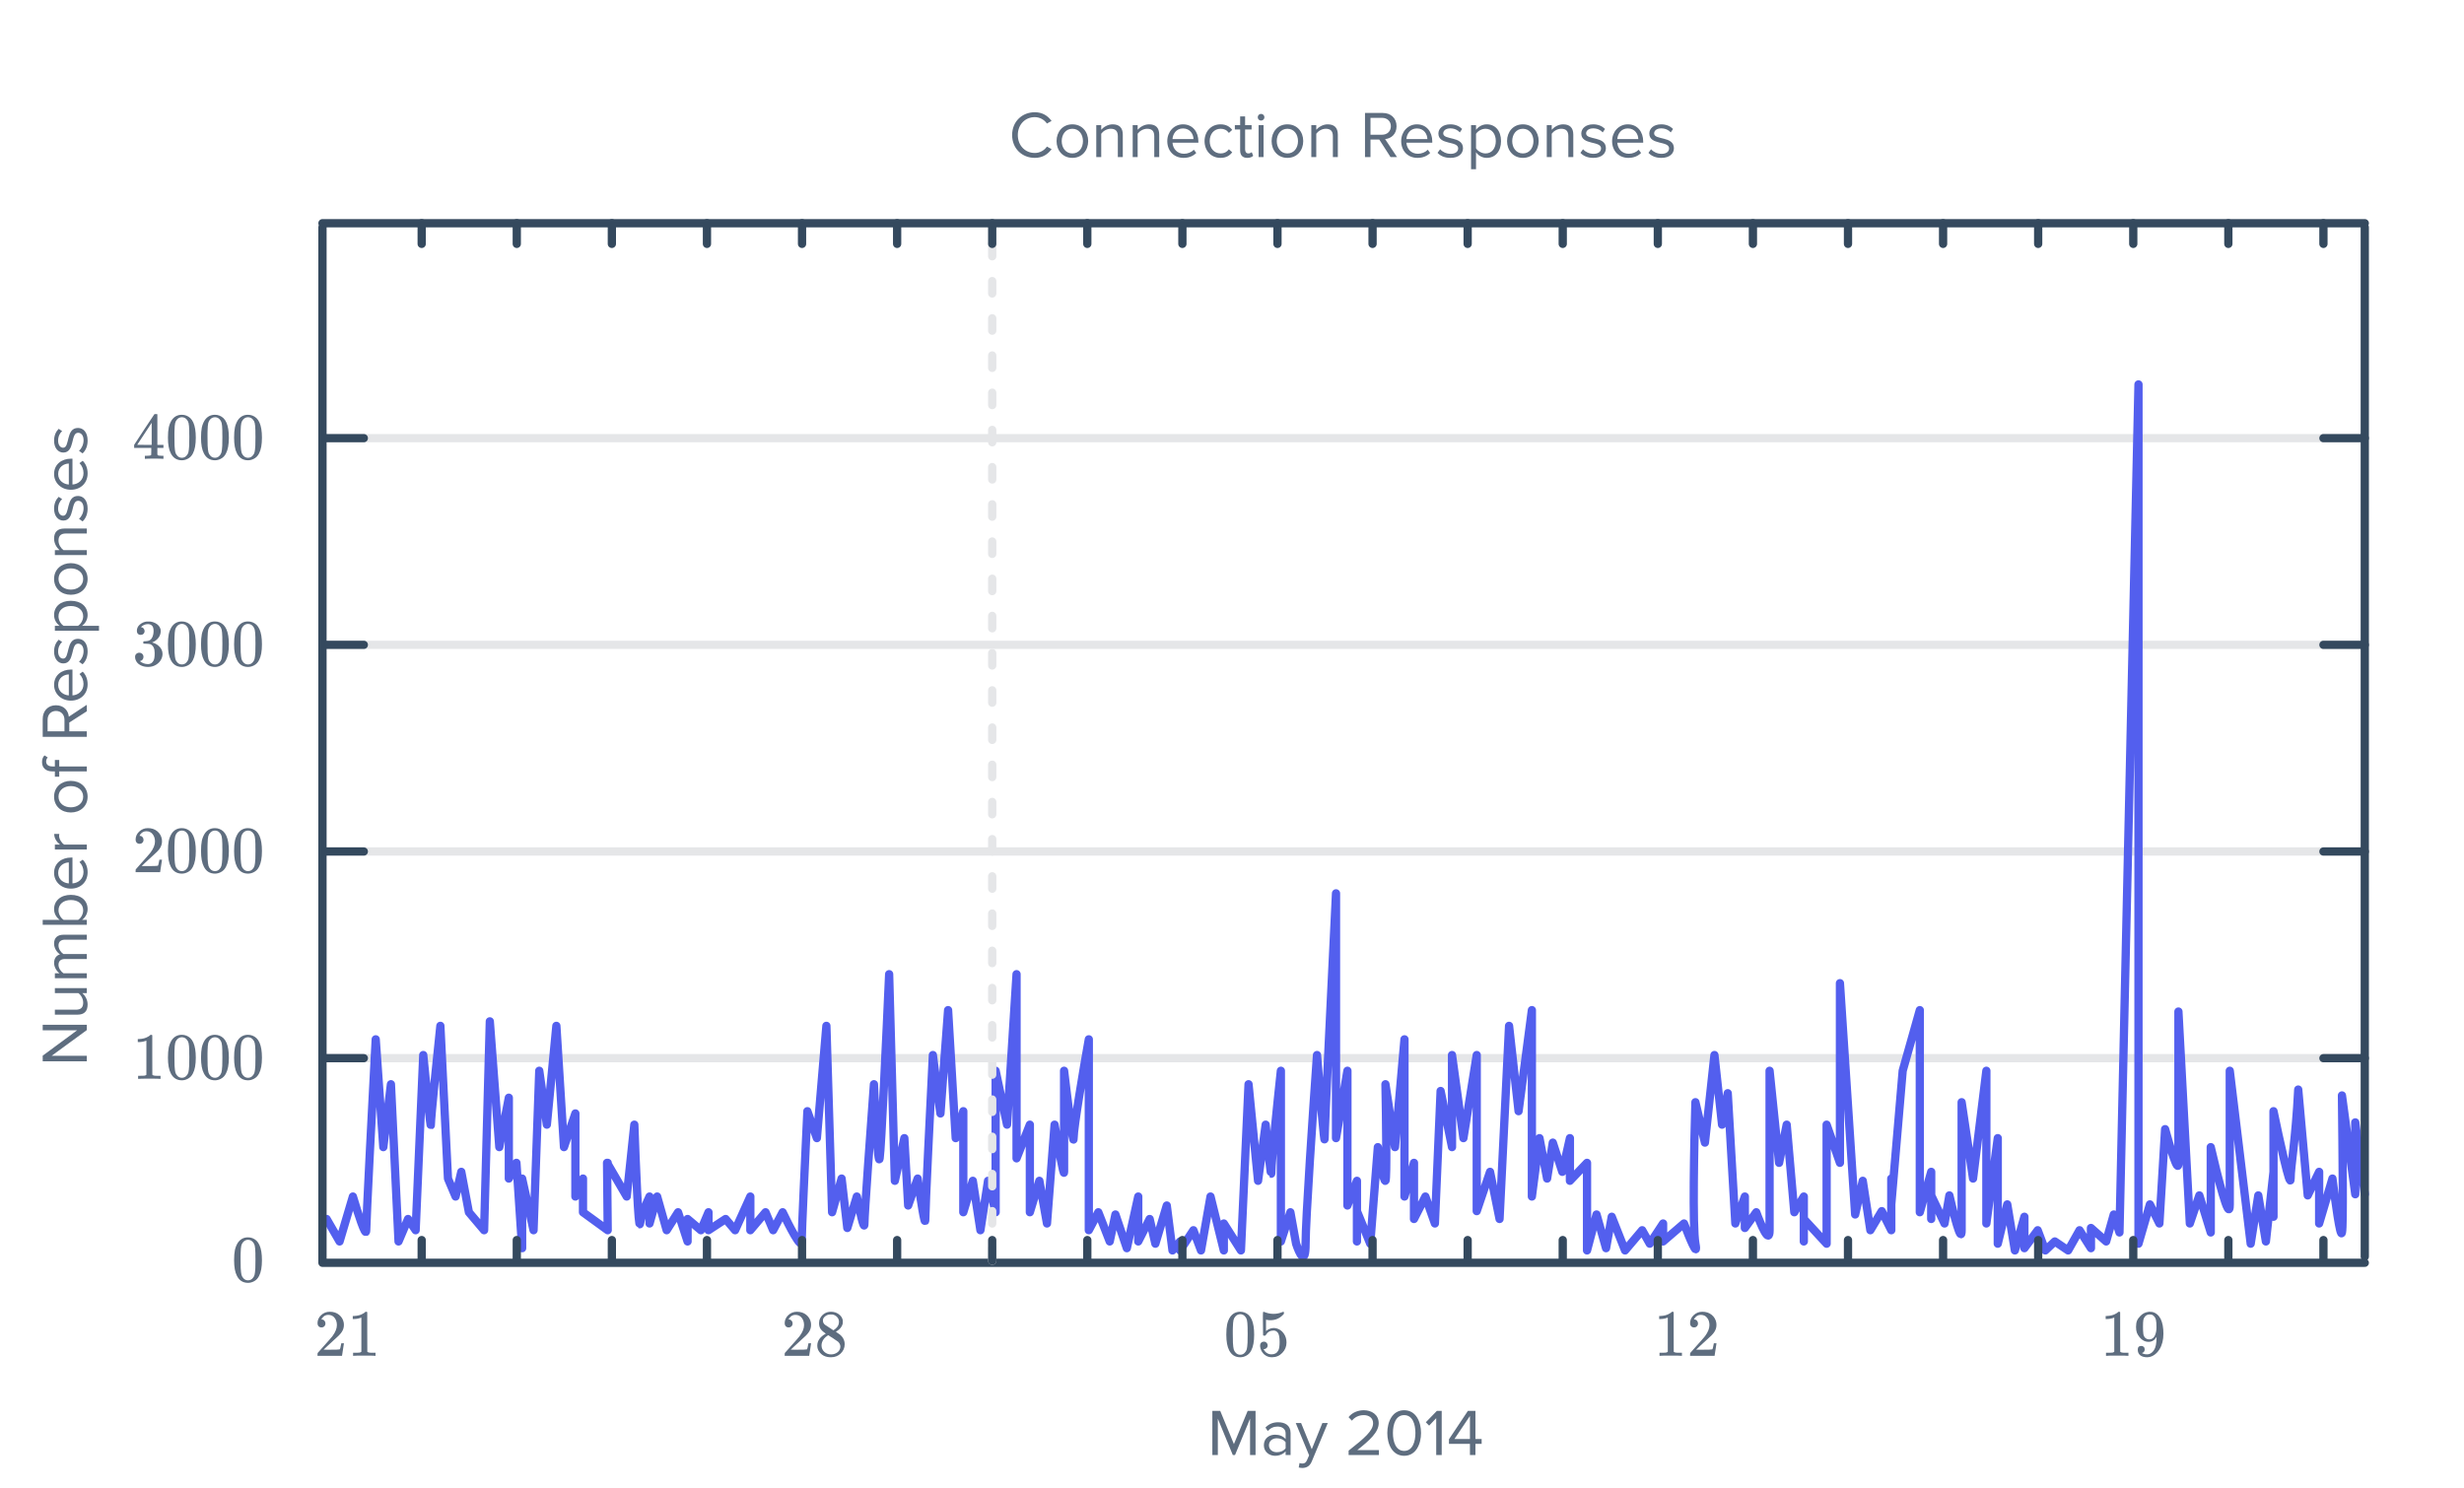 <svg width="596" height="360" viewBox="0 0 596 360" fill="none" xmlns="http://www.w3.org/2000/svg">
<path d="M38.656 261C38.475 260.968 37.627 260.952 36.112 260.952C34.619 260.952 33.781 260.968 33.6 261H33.408V260.264H33.824C34.443 260.264 34.843 260.248 35.024 260.216C35.109 260.205 35.237 260.141 35.408 260.024V251.752C35.387 251.752 35.344 251.768 35.28 251.8C34.789 251.992 34.24 252.093 33.632 252.104H33.328V251.368H33.632C34.528 251.336 35.275 251.133 35.872 250.76C36.064 250.653 36.229 250.531 36.368 250.392C36.389 250.36 36.453 250.344 36.56 250.344C36.667 250.344 36.757 250.376 36.832 250.44V255.224L36.848 260.024C37.008 260.184 37.355 260.264 37.888 260.264H38.416H38.832V261H38.656ZM41.536 251.64C42.133 250.776 42.949 250.344 43.984 250.344C44.763 250.344 45.445 250.611 46.032 251.144C46.32 251.421 46.565 251.784 46.768 252.232C47.163 253.117 47.36 254.333 47.36 255.88C47.36 257.533 47.131 258.797 46.672 259.672C46.373 260.291 45.936 260.739 45.36 261.016C44.912 261.24 44.459 261.352 44 261.352C42.773 261.352 41.877 260.792 41.312 259.672C40.853 258.797 40.624 257.533 40.624 255.88C40.624 254.888 40.688 254.072 40.816 253.432C40.955 252.781 41.195 252.184 41.536 251.64ZM45.136 251.448C44.827 251.107 44.448 250.936 44 250.936C43.552 250.936 43.168 251.107 42.848 251.448C42.613 251.693 42.453 251.992 42.368 252.344C42.283 252.696 42.229 253.304 42.208 254.168C42.208 254.232 42.203 254.44 42.192 254.792C42.192 255.144 42.192 255.437 42.192 255.672C42.192 256.696 42.203 257.411 42.224 257.816C42.267 258.563 42.331 259.101 42.416 259.432C42.501 259.752 42.661 260.029 42.896 260.264C43.184 260.584 43.552 260.744 44 260.744C44.437 260.744 44.8 260.584 45.088 260.264C45.323 260.029 45.483 259.752 45.568 259.432C45.653 259.101 45.717 258.563 45.76 257.816C45.781 257.411 45.792 256.696 45.792 255.672C45.792 255.437 45.787 255.144 45.776 254.792C45.776 254.44 45.776 254.232 45.776 254.168C45.755 253.304 45.701 252.696 45.616 252.344C45.531 251.992 45.371 251.693 45.136 251.448ZM49.536 251.64C50.133 250.776 50.949 250.344 51.984 250.344C52.763 250.344 53.445 250.611 54.032 251.144C54.32 251.421 54.565 251.784 54.768 252.232C55.163 253.117 55.36 254.333 55.36 255.88C55.36 257.533 55.131 258.797 54.672 259.672C54.373 260.291 53.936 260.739 53.36 261.016C52.912 261.24 52.459 261.352 52 261.352C50.773 261.352 49.877 260.792 49.312 259.672C48.853 258.797 48.624 257.533 48.624 255.88C48.624 254.888 48.688 254.072 48.816 253.432C48.955 252.781 49.195 252.184 49.536 251.64ZM53.136 251.448C52.827 251.107 52.448 250.936 52 250.936C51.552 250.936 51.168 251.107 50.848 251.448C50.613 251.693 50.453 251.992 50.368 252.344C50.283 252.696 50.229 253.304 50.208 254.168C50.208 254.232 50.203 254.44 50.192 254.792C50.192 255.144 50.192 255.437 50.192 255.672C50.192 256.696 50.203 257.411 50.224 257.816C50.267 258.563 50.331 259.101 50.416 259.432C50.501 259.752 50.661 260.029 50.896 260.264C51.184 260.584 51.552 260.744 52 260.744C52.437 260.744 52.8 260.584 53.088 260.264C53.323 260.029 53.483 259.752 53.568 259.432C53.653 259.101 53.717 258.563 53.76 257.816C53.781 257.411 53.792 256.696 53.792 255.672C53.792 255.437 53.787 255.144 53.776 254.792C53.776 254.44 53.776 254.232 53.776 254.168C53.755 253.304 53.701 252.696 53.616 252.344C53.531 251.992 53.371 251.693 53.136 251.448ZM57.536 251.64C58.133 250.776 58.949 250.344 59.984 250.344C60.763 250.344 61.445 250.611 62.032 251.144C62.32 251.421 62.565 251.784 62.768 252.232C63.163 253.117 63.36 254.333 63.36 255.88C63.36 257.533 63.131 258.797 62.672 259.672C62.373 260.291 61.936 260.739 61.36 261.016C60.912 261.24 60.459 261.352 60 261.352C58.773 261.352 57.877 260.792 57.312 259.672C56.853 258.797 56.624 257.533 56.624 255.88C56.624 254.888 56.688 254.072 56.816 253.432C56.955 252.781 57.195 252.184 57.536 251.64ZM61.136 251.448C60.827 251.107 60.448 250.936 60 250.936C59.552 250.936 59.168 251.107 58.848 251.448C58.613 251.693 58.453 251.992 58.368 252.344C58.283 252.696 58.229 253.304 58.208 254.168C58.208 254.232 58.203 254.44 58.192 254.792C58.192 255.144 58.192 255.437 58.192 255.672C58.192 256.696 58.203 257.411 58.224 257.816C58.267 258.563 58.331 259.101 58.416 259.432C58.501 259.752 58.661 260.029 58.896 260.264C59.184 260.584 59.552 260.744 60 260.744C60.437 260.744 60.8 260.584 61.088 260.264C61.323 260.029 61.483 259.752 61.568 259.432C61.653 259.101 61.717 258.563 61.76 257.816C61.781 257.411 61.792 256.696 61.792 255.672C61.792 255.437 61.787 255.144 61.776 254.792C61.776 254.44 61.776 254.232 61.776 254.168C61.755 253.304 61.701 252.696 61.616 252.344C61.531 251.992 61.371 251.693 61.136 251.448Z" fill="#5E6D7F"/>
<path d="M33.76 204.136C33.461 204.136 33.227 204.04 33.056 203.848C32.885 203.656 32.8 203.421 32.8 203.144C32.8 202.376 33.088 201.72 33.664 201.176C34.251 200.621 34.949 200.344 35.76 200.344C36.677 200.344 37.435 200.595 38.032 201.096C38.64 201.587 39.013 202.232 39.152 203.032C39.173 203.224 39.184 203.4 39.184 203.56C39.184 204.179 38.997 204.76 38.624 205.304C38.325 205.752 37.723 206.365 36.816 207.144C36.432 207.475 35.899 207.965 35.216 208.616L34.272 209.512L35.488 209.528C37.163 209.528 38.053 209.501 38.16 209.448C38.203 209.437 38.256 209.325 38.32 209.112C38.363 208.995 38.437 208.632 38.544 208.024V207.976H39.184V208.024L38.736 210.952V211H32.8V210.696C32.8 210.483 32.811 210.36 32.832 210.328C32.843 210.317 33.291 209.811 34.176 208.808C35.339 207.517 36.085 206.664 36.416 206.248C37.131 205.277 37.488 204.387 37.488 203.576C37.488 202.872 37.301 202.285 36.928 201.816C36.565 201.336 36.053 201.096 35.392 201.096C34.773 201.096 34.272 201.373 33.888 201.928C33.867 201.971 33.835 202.029 33.792 202.104C33.76 202.157 33.744 202.189 33.744 202.2C33.744 202.211 33.771 202.216 33.824 202.216C34.091 202.216 34.304 202.312 34.464 202.504C34.635 202.696 34.72 202.92 34.72 203.176C34.72 203.443 34.629 203.672 34.448 203.864C34.277 204.045 34.048 204.136 33.76 204.136ZM41.536 201.64C42.133 200.776 42.949 200.344 43.984 200.344C44.763 200.344 45.445 200.611 46.032 201.144C46.32 201.421 46.565 201.784 46.768 202.232C47.163 203.117 47.36 204.333 47.36 205.88C47.36 207.533 47.131 208.797 46.672 209.672C46.373 210.291 45.936 210.739 45.36 211.016C44.912 211.24 44.459 211.352 44 211.352C42.773 211.352 41.877 210.792 41.312 209.672C40.853 208.797 40.624 207.533 40.624 205.88C40.624 204.888 40.688 204.072 40.816 203.432C40.955 202.781 41.195 202.184 41.536 201.64ZM45.136 201.448C44.827 201.107 44.448 200.936 44 200.936C43.552 200.936 43.168 201.107 42.848 201.448C42.613 201.693 42.453 201.992 42.368 202.344C42.283 202.696 42.229 203.304 42.208 204.168C42.208 204.232 42.203 204.44 42.192 204.792C42.192 205.144 42.192 205.437 42.192 205.672C42.192 206.696 42.203 207.411 42.224 207.816C42.267 208.563 42.331 209.101 42.416 209.432C42.501 209.752 42.661 210.029 42.896 210.264C43.184 210.584 43.552 210.744 44 210.744C44.437 210.744 44.8 210.584 45.088 210.264C45.323 210.029 45.483 209.752 45.568 209.432C45.653 209.101 45.717 208.563 45.76 207.816C45.781 207.411 45.792 206.696 45.792 205.672C45.792 205.437 45.787 205.144 45.776 204.792C45.776 204.44 45.776 204.232 45.776 204.168C45.755 203.304 45.701 202.696 45.616 202.344C45.531 201.992 45.371 201.693 45.136 201.448ZM49.536 201.64C50.133 200.776 50.949 200.344 51.984 200.344C52.763 200.344 53.445 200.611 54.032 201.144C54.32 201.421 54.565 201.784 54.768 202.232C55.163 203.117 55.36 204.333 55.36 205.88C55.36 207.533 55.131 208.797 54.672 209.672C54.373 210.291 53.936 210.739 53.36 211.016C52.912 211.24 52.459 211.352 52 211.352C50.773 211.352 49.877 210.792 49.312 209.672C48.853 208.797 48.624 207.533 48.624 205.88C48.624 204.888 48.688 204.072 48.816 203.432C48.955 202.781 49.195 202.184 49.536 201.64ZM53.136 201.448C52.827 201.107 52.448 200.936 52 200.936C51.552 200.936 51.168 201.107 50.848 201.448C50.613 201.693 50.453 201.992 50.368 202.344C50.283 202.696 50.229 203.304 50.208 204.168C50.208 204.232 50.203 204.44 50.192 204.792C50.192 205.144 50.192 205.437 50.192 205.672C50.192 206.696 50.203 207.411 50.224 207.816C50.267 208.563 50.331 209.101 50.416 209.432C50.501 209.752 50.661 210.029 50.896 210.264C51.184 210.584 51.552 210.744 52 210.744C52.437 210.744 52.8 210.584 53.088 210.264C53.323 210.029 53.483 209.752 53.568 209.432C53.653 209.101 53.717 208.563 53.76 207.816C53.781 207.411 53.792 206.696 53.792 205.672C53.792 205.437 53.787 205.144 53.776 204.792C53.776 204.44 53.776 204.232 53.776 204.168C53.755 203.304 53.701 202.696 53.616 202.344C53.531 201.992 53.371 201.693 53.136 201.448ZM57.536 201.64C58.133 200.776 58.949 200.344 59.984 200.344C60.763 200.344 61.445 200.611 62.032 201.144C62.32 201.421 62.565 201.784 62.768 202.232C63.163 203.117 63.36 204.333 63.36 205.88C63.36 207.533 63.131 208.797 62.672 209.672C62.373 210.291 61.936 210.739 61.36 211.016C60.912 211.24 60.459 211.352 60 211.352C58.773 211.352 57.877 210.792 57.312 209.672C56.853 208.797 56.624 207.533 56.624 205.88C56.624 204.888 56.688 204.072 56.816 203.432C56.955 202.781 57.195 202.184 57.536 201.64ZM61.136 201.448C60.827 201.107 60.448 200.936 60 200.936C59.552 200.936 59.168 201.107 58.848 201.448C58.613 201.693 58.453 201.992 58.368 202.344C58.283 202.696 58.229 203.304 58.208 204.168C58.208 204.232 58.203 204.44 58.192 204.792C58.192 205.144 58.192 205.437 58.192 205.672C58.192 206.696 58.203 207.411 58.224 207.816C58.267 208.563 58.331 209.101 58.416 209.432C58.501 209.752 58.661 210.029 58.896 210.264C59.184 210.584 59.552 210.744 60 210.744C60.437 210.744 60.8 210.584 61.088 210.264C61.323 210.029 61.483 209.752 61.568 209.432C61.653 209.101 61.717 208.563 61.76 207.816C61.781 207.411 61.792 206.696 61.792 205.672C61.792 205.437 61.787 205.144 61.776 204.792C61.776 204.44 61.776 204.232 61.776 204.168C61.755 203.304 61.701 202.696 61.616 202.344C61.531 201.992 61.371 201.693 61.136 201.448Z" fill="#5E6D7F"/>
<path d="M34.032 153.592C33.744 153.592 33.515 153.501 33.344 153.32C33.184 153.139 33.104 152.904 33.104 152.616C33.104 152.008 33.344 151.501 33.824 151.096C34.304 150.68 34.859 150.435 35.488 150.36H35.728C36.101 150.36 36.336 150.365 36.432 150.376C36.784 150.429 37.141 150.541 37.504 150.712C38.208 151.064 38.651 151.565 38.832 152.216C38.864 152.323 38.88 152.467 38.88 152.648C38.88 153.277 38.683 153.843 38.288 154.344C37.904 154.835 37.419 155.187 36.832 155.4C36.779 155.421 36.779 155.437 36.832 155.448C36.853 155.459 36.907 155.475 36.992 155.496C37.643 155.677 38.192 156.019 38.64 156.52C39.088 157.011 39.312 157.571 39.312 158.2C39.312 158.637 39.211 159.059 39.008 159.464C38.752 160.008 38.331 160.461 37.744 160.824C37.168 161.176 36.523 161.352 35.808 161.352C35.104 161.352 34.48 161.203 33.936 160.904C33.392 160.605 33.024 160.205 32.832 159.704C32.725 159.48 32.672 159.219 32.672 158.92C32.672 158.621 32.768 158.381 32.96 158.2C33.163 158.008 33.403 157.912 33.68 157.912C33.979 157.912 34.224 158.008 34.416 158.2C34.608 158.392 34.704 158.632 34.704 158.92C34.704 159.165 34.635 159.379 34.496 159.56C34.357 159.741 34.171 159.859 33.936 159.912L33.824 159.944C34.4 160.424 35.061 160.664 35.808 160.664C36.395 160.664 36.837 160.381 37.136 159.816C37.317 159.464 37.408 158.925 37.408 158.2V157.88C37.408 156.867 37.067 156.189 36.384 155.848C36.224 155.784 35.899 155.747 35.408 155.736L34.736 155.72L34.688 155.688C34.667 155.656 34.656 155.571 34.656 155.432C34.656 155.304 34.672 155.224 34.704 155.192C34.736 155.16 34.763 155.144 34.784 155.144C35.083 155.144 35.392 155.117 35.712 155.064C36.181 155 36.539 154.739 36.784 154.28C37.029 153.811 37.152 153.251 37.152 152.6C37.152 151.907 36.965 151.443 36.592 151.208C36.368 151.059 36.117 150.984 35.84 150.984C35.307 150.984 34.837 151.128 34.432 151.416C34.389 151.437 34.341 151.475 34.288 151.528C34.235 151.571 34.192 151.613 34.16 151.656L34.112 151.72C34.144 151.731 34.181 151.741 34.224 151.752C34.437 151.773 34.613 151.875 34.752 152.056C34.901 152.237 34.976 152.445 34.976 152.68C34.976 152.936 34.885 153.155 34.704 153.336C34.533 153.507 34.309 153.592 34.032 153.592ZM41.536 151.64C42.133 150.776 42.949 150.344 43.984 150.344C44.763 150.344 45.445 150.611 46.032 151.144C46.32 151.421 46.565 151.784 46.768 152.232C47.163 153.117 47.36 154.333 47.36 155.88C47.36 157.533 47.131 158.797 46.672 159.672C46.373 160.291 45.936 160.739 45.36 161.016C44.912 161.24 44.459 161.352 44 161.352C42.773 161.352 41.877 160.792 41.312 159.672C40.853 158.797 40.624 157.533 40.624 155.88C40.624 154.888 40.688 154.072 40.816 153.432C40.955 152.781 41.195 152.184 41.536 151.64ZM45.136 151.448C44.827 151.107 44.448 150.936 44 150.936C43.552 150.936 43.168 151.107 42.848 151.448C42.613 151.693 42.453 151.992 42.368 152.344C42.283 152.696 42.229 153.304 42.208 154.168C42.208 154.232 42.203 154.44 42.192 154.792C42.192 155.144 42.192 155.437 42.192 155.672C42.192 156.696 42.203 157.411 42.224 157.816C42.267 158.563 42.331 159.101 42.416 159.432C42.501 159.752 42.661 160.029 42.896 160.264C43.184 160.584 43.552 160.744 44 160.744C44.437 160.744 44.8 160.584 45.088 160.264C45.323 160.029 45.483 159.752 45.568 159.432C45.653 159.101 45.717 158.563 45.76 157.816C45.781 157.411 45.792 156.696 45.792 155.672C45.792 155.437 45.787 155.144 45.776 154.792C45.776 154.44 45.776 154.232 45.776 154.168C45.755 153.304 45.701 152.696 45.616 152.344C45.531 151.992 45.371 151.693 45.136 151.448ZM49.536 151.64C50.133 150.776 50.949 150.344 51.984 150.344C52.763 150.344 53.445 150.611 54.032 151.144C54.32 151.421 54.565 151.784 54.768 152.232C55.163 153.117 55.36 154.333 55.36 155.88C55.36 157.533 55.131 158.797 54.672 159.672C54.373 160.291 53.936 160.739 53.36 161.016C52.912 161.24 52.459 161.352 52 161.352C50.773 161.352 49.877 160.792 49.312 159.672C48.853 158.797 48.624 157.533 48.624 155.88C48.624 154.888 48.688 154.072 48.816 153.432C48.955 152.781 49.195 152.184 49.536 151.64ZM53.136 151.448C52.827 151.107 52.448 150.936 52 150.936C51.552 150.936 51.168 151.107 50.848 151.448C50.613 151.693 50.453 151.992 50.368 152.344C50.283 152.696 50.229 153.304 50.208 154.168C50.208 154.232 50.203 154.44 50.192 154.792C50.192 155.144 50.192 155.437 50.192 155.672C50.192 156.696 50.203 157.411 50.224 157.816C50.267 158.563 50.331 159.101 50.416 159.432C50.501 159.752 50.661 160.029 50.896 160.264C51.184 160.584 51.552 160.744 52 160.744C52.437 160.744 52.8 160.584 53.088 160.264C53.323 160.029 53.483 159.752 53.568 159.432C53.653 159.101 53.717 158.563 53.76 157.816C53.781 157.411 53.792 156.696 53.792 155.672C53.792 155.437 53.787 155.144 53.776 154.792C53.776 154.44 53.776 154.232 53.776 154.168C53.755 153.304 53.701 152.696 53.616 152.344C53.531 151.992 53.371 151.693 53.136 151.448ZM57.536 151.64C58.133 150.776 58.949 150.344 59.984 150.344C60.763 150.344 61.445 150.611 62.032 151.144C62.32 151.421 62.565 151.784 62.768 152.232C63.163 153.117 63.36 154.333 63.36 155.88C63.36 157.533 63.131 158.797 62.672 159.672C62.373 160.291 61.936 160.739 61.36 161.016C60.912 161.24 60.459 161.352 60 161.352C58.773 161.352 57.877 160.792 57.312 159.672C56.853 158.797 56.624 157.533 56.624 155.88C56.624 154.888 56.688 154.072 56.816 153.432C56.955 152.781 57.195 152.184 57.536 151.64ZM61.136 151.448C60.827 151.107 60.448 150.936 60 150.936C59.552 150.936 59.168 151.107 58.848 151.448C58.613 151.693 58.453 151.992 58.368 152.344C58.283 152.696 58.229 153.304 58.208 154.168C58.208 154.232 58.203 154.44 58.192 154.792C58.192 155.144 58.192 155.437 58.192 155.672C58.192 156.696 58.203 157.411 58.224 157.816C58.267 158.563 58.331 159.101 58.416 159.432C58.501 159.752 58.661 160.029 58.896 160.264C59.184 160.584 59.552 160.744 60 160.744C60.437 160.744 60.8 160.584 61.088 160.264C61.323 160.029 61.483 159.752 61.568 159.432C61.653 159.101 61.717 158.563 61.76 157.816C61.781 157.411 61.792 156.696 61.792 155.672C61.792 155.437 61.787 155.144 61.776 154.792C61.776 154.44 61.776 154.232 61.776 154.168C61.755 153.304 61.701 152.696 61.616 152.344C61.531 151.992 61.371 151.693 61.136 151.448Z" fill="#5E6D7F"/>
<path d="M39.392 111C39.243 110.968 38.555 110.952 37.328 110.952C36.048 110.952 35.333 110.968 35.184 111H35.04V110.264H35.536C35.995 110.253 36.277 110.227 36.384 110.184C36.469 110.163 36.533 110.109 36.576 110.024C36.587 110.003 36.592 109.715 36.592 109.16V108.36H32.448V107.624L34.864 103.928C36.496 101.453 37.323 100.211 37.344 100.2C37.365 100.179 37.477 100.168 37.68 100.168H37.968L38.064 100.264V107.624H39.536V108.36H38.064V109.176C38.064 109.613 38.064 109.869 38.064 109.944C38.075 110.019 38.107 110.083 38.16 110.136C38.245 110.211 38.549 110.253 39.072 110.264H39.536V111H39.392ZM36.688 107.624V102.28L33.184 107.608L34.928 107.624H36.688ZM41.536 101.64C42.133 100.776 42.949 100.344 43.984 100.344C44.763 100.344 45.445 100.611 46.032 101.144C46.32 101.421 46.565 101.784 46.768 102.232C47.163 103.117 47.36 104.333 47.36 105.88C47.36 107.533 47.131 108.797 46.672 109.672C46.373 110.291 45.936 110.739 45.36 111.016C44.912 111.24 44.459 111.352 44 111.352C42.773 111.352 41.877 110.792 41.312 109.672C40.853 108.797 40.624 107.533 40.624 105.88C40.624 104.888 40.688 104.072 40.816 103.432C40.955 102.781 41.195 102.184 41.536 101.64ZM45.136 101.448C44.827 101.107 44.448 100.936 44 100.936C43.552 100.936 43.168 101.107 42.848 101.448C42.613 101.693 42.453 101.992 42.368 102.344C42.283 102.696 42.229 103.304 42.208 104.168C42.208 104.232 42.203 104.44 42.192 104.792C42.192 105.144 42.192 105.437 42.192 105.672C42.192 106.696 42.203 107.411 42.224 107.816C42.267 108.563 42.331 109.101 42.416 109.432C42.501 109.752 42.661 110.029 42.896 110.264C43.184 110.584 43.552 110.744 44 110.744C44.437 110.744 44.8 110.584 45.088 110.264C45.323 110.029 45.483 109.752 45.568 109.432C45.653 109.101 45.717 108.563 45.76 107.816C45.781 107.411 45.792 106.696 45.792 105.672C45.792 105.437 45.787 105.144 45.776 104.792C45.776 104.44 45.776 104.232 45.776 104.168C45.755 103.304 45.701 102.696 45.616 102.344C45.531 101.992 45.371 101.693 45.136 101.448ZM49.536 101.64C50.133 100.776 50.949 100.344 51.984 100.344C52.763 100.344 53.445 100.611 54.032 101.144C54.32 101.421 54.565 101.784 54.768 102.232C55.163 103.117 55.36 104.333 55.36 105.88C55.36 107.533 55.131 108.797 54.672 109.672C54.373 110.291 53.936 110.739 53.36 111.016C52.912 111.24 52.459 111.352 52 111.352C50.773 111.352 49.877 110.792 49.312 109.672C48.853 108.797 48.624 107.533 48.624 105.88C48.624 104.888 48.688 104.072 48.816 103.432C48.955 102.781 49.195 102.184 49.536 101.64ZM53.136 101.448C52.827 101.107 52.448 100.936 52 100.936C51.552 100.936 51.168 101.107 50.848 101.448C50.613 101.693 50.453 101.992 50.368 102.344C50.283 102.696 50.229 103.304 50.208 104.168C50.208 104.232 50.203 104.44 50.192 104.792C50.192 105.144 50.192 105.437 50.192 105.672C50.192 106.696 50.203 107.411 50.224 107.816C50.267 108.563 50.331 109.101 50.416 109.432C50.501 109.752 50.661 110.029 50.896 110.264C51.184 110.584 51.552 110.744 52 110.744C52.437 110.744 52.8 110.584 53.088 110.264C53.323 110.029 53.483 109.752 53.568 109.432C53.653 109.101 53.717 108.563 53.76 107.816C53.781 107.411 53.792 106.696 53.792 105.672C53.792 105.437 53.787 105.144 53.776 104.792C53.776 104.44 53.776 104.232 53.776 104.168C53.755 103.304 53.701 102.696 53.616 102.344C53.531 101.992 53.371 101.693 53.136 101.448ZM57.536 101.64C58.133 100.776 58.949 100.344 59.984 100.344C60.763 100.344 61.445 100.611 62.032 101.144C62.32 101.421 62.565 101.784 62.768 102.232C63.163 103.117 63.36 104.333 63.36 105.88C63.36 107.533 63.131 108.797 62.672 109.672C62.373 110.291 61.936 110.739 61.36 111.016C60.912 111.24 60.459 111.352 60 111.352C58.773 111.352 57.877 110.792 57.312 109.672C56.853 108.797 56.624 107.533 56.624 105.88C56.624 104.888 56.688 104.072 56.816 103.432C56.955 102.781 57.195 102.184 57.536 101.64ZM61.136 101.448C60.827 101.107 60.448 100.936 60 100.936C59.552 100.936 59.168 101.107 58.848 101.448C58.613 101.693 58.453 101.992 58.368 102.344C58.283 102.696 58.229 103.304 58.208 104.168C58.208 104.232 58.203 104.44 58.192 104.792C58.192 105.144 58.192 105.437 58.192 105.672C58.192 106.696 58.203 107.411 58.224 107.816C58.267 108.563 58.331 109.101 58.416 109.432C58.501 109.752 58.661 110.029 58.896 110.264C59.184 110.584 59.552 110.744 60 110.744C60.437 110.744 60.8 110.584 61.088 110.264C61.323 110.029 61.483 109.752 61.568 109.432C61.653 109.101 61.717 108.563 61.76 107.816C61.781 107.411 61.792 106.696 61.792 105.672C61.792 105.437 61.787 105.144 61.776 104.792C61.776 104.44 61.776 104.232 61.776 104.168C61.755 103.304 61.701 102.696 61.616 102.344C61.531 101.992 61.371 101.693 61.136 101.448Z" fill="#5E6D7F"/>
<path d="M57.536 300.64C58.133 299.776 58.949 299.344 59.984 299.344C60.763 299.344 61.445 299.611 62.032 300.144C62.32 300.421 62.565 300.784 62.768 301.232C63.163 302.117 63.36 303.333 63.36 304.88C63.36 306.533 63.131 307.797 62.672 308.672C62.373 309.291 61.936 309.739 61.36 310.016C60.912 310.24 60.459 310.352 60 310.352C58.773 310.352 57.877 309.792 57.312 308.672C56.853 307.797 56.624 306.533 56.624 304.88C56.624 303.888 56.688 303.072 56.816 302.432C56.955 301.781 57.195 301.184 57.536 300.64ZM61.136 300.448C60.827 300.107 60.448 299.936 60 299.936C59.552 299.936 59.168 300.107 58.848 300.448C58.613 300.693 58.453 300.992 58.368 301.344C58.283 301.696 58.229 302.304 58.208 303.168C58.208 303.232 58.203 303.44 58.192 303.792C58.192 304.144 58.192 304.437 58.192 304.672C58.192 305.696 58.203 306.411 58.224 306.816C58.267 307.563 58.331 308.101 58.416 308.432C58.501 308.752 58.661 309.029 58.896 309.264C59.184 309.584 59.552 309.744 60 309.744C60.437 309.744 60.8 309.584 61.088 309.264C61.323 309.029 61.483 308.752 61.568 308.432C61.653 308.101 61.717 307.563 61.76 306.816C61.781 306.411 61.792 305.696 61.792 304.672C61.792 304.437 61.787 304.144 61.776 303.792C61.776 303.44 61.776 303.232 61.776 303.168C61.755 302.304 61.701 301.696 61.616 301.344C61.531 300.992 61.371 300.693 61.136 300.448Z" fill="#5E6D7F"/>
<path d="M77.76 321.136C77.461 321.136 77.227 321.04 77.056 320.848C76.885 320.656 76.8 320.421 76.8 320.144C76.8 319.376 77.088 318.72 77.664 318.176C78.251 317.621 78.949 317.344 79.76 317.344C80.677 317.344 81.435 317.595 82.032 318.096C82.64 318.587 83.013 319.232 83.152 320.032C83.173 320.224 83.184 320.4 83.184 320.56C83.184 321.179 82.997 321.76 82.624 322.304C82.325 322.752 81.723 323.365 80.816 324.144C80.432 324.475 79.899 324.965 79.216 325.616L78.272 326.512L79.488 326.528C81.163 326.528 82.053 326.501 82.16 326.448C82.203 326.437 82.256 326.325 82.32 326.112C82.363 325.995 82.437 325.632 82.544 325.024V324.976H83.184V325.024L82.736 327.952V328H76.8V327.696C76.8 327.483 76.811 327.36 76.832 327.328C76.843 327.317 77.291 326.811 78.176 325.808C79.339 324.517 80.085 323.664 80.416 323.248C81.131 322.277 81.488 321.387 81.488 320.576C81.488 319.872 81.301 319.285 80.928 318.816C80.565 318.336 80.053 318.096 79.392 318.096C78.773 318.096 78.272 318.373 77.888 318.928C77.867 318.971 77.835 319.029 77.792 319.104C77.76 319.157 77.744 319.189 77.744 319.2C77.744 319.211 77.771 319.216 77.824 319.216C78.091 319.216 78.304 319.312 78.464 319.504C78.635 319.696 78.72 319.92 78.72 320.176C78.72 320.443 78.629 320.672 78.448 320.864C78.277 321.045 78.048 321.136 77.76 321.136ZM90.656 328C90.475 327.968 89.627 327.952 88.112 327.952C86.619 327.952 85.781 327.968 85.6 328H85.408V327.264H85.824C86.443 327.264 86.843 327.248 87.024 327.216C87.109 327.205 87.237 327.141 87.408 327.024V318.752C87.387 318.752 87.344 318.768 87.28 318.8C86.789 318.992 86.24 319.093 85.632 319.104H85.328V318.368H85.632C86.528 318.336 87.275 318.133 87.872 317.76C88.064 317.653 88.229 317.531 88.368 317.392C88.389 317.36 88.453 317.344 88.56 317.344C88.667 317.344 88.757 317.376 88.832 317.44V322.224L88.848 327.024C89.008 327.184 89.355 327.264 89.888 327.264H90.416H90.832V328H90.656Z" fill="#5E6D7F"/>
<path d="M190.76 321.136C190.461 321.136 190.227 321.04 190.056 320.848C189.885 320.656 189.8 320.421 189.8 320.144C189.8 319.376 190.088 318.72 190.664 318.176C191.251 317.621 191.949 317.344 192.76 317.344C193.677 317.344 194.435 317.595 195.032 318.096C195.64 318.587 196.013 319.232 196.152 320.032C196.173 320.224 196.184 320.4 196.184 320.56C196.184 321.179 195.997 321.76 195.624 322.304C195.325 322.752 194.723 323.365 193.816 324.144C193.432 324.475 192.899 324.965 192.216 325.616L191.272 326.512L192.488 326.528C194.163 326.528 195.053 326.501 195.16 326.448C195.203 326.437 195.256 326.325 195.32 326.112C195.363 325.995 195.437 325.632 195.544 325.024V324.976H196.184V325.024L195.736 327.952V328H189.8V327.696C189.8 327.483 189.811 327.36 189.832 327.328C189.843 327.317 190.291 326.811 191.176 325.808C192.339 324.517 193.085 323.664 193.416 323.248C194.131 322.277 194.488 321.387 194.488 320.576C194.488 319.872 194.301 319.285 193.928 318.816C193.565 318.336 193.053 318.096 192.392 318.096C191.773 318.096 191.272 318.373 190.888 318.928C190.867 318.971 190.835 319.029 190.792 319.104C190.76 319.157 190.744 319.189 190.744 319.2C190.744 319.211 190.771 319.216 190.824 319.216C191.091 319.216 191.304 319.312 191.464 319.504C191.635 319.696 191.72 319.92 191.72 320.176C191.72 320.443 191.629 320.672 191.448 320.864C191.277 321.045 191.048 321.136 190.76 321.136ZM199.752 322.64C199.229 322.299 198.824 321.941 198.536 321.568C198.259 321.195 198.12 320.704 198.12 320.096C198.12 319.637 198.205 319.253 198.376 318.944C198.611 318.464 198.952 318.08 199.4 317.792C199.859 317.493 200.381 317.344 200.968 317.344C201.693 317.344 202.323 317.536 202.856 317.92C203.389 318.293 203.72 318.779 203.848 319.376C203.859 319.44 203.864 319.568 203.864 319.76C203.864 319.995 203.853 320.155 203.832 320.24C203.672 320.944 203.187 321.552 202.376 322.064L202.184 322.192C202.781 322.597 203.091 322.811 203.112 322.832C203.912 323.472 204.312 324.267 204.312 325.216C204.312 326.08 203.992 326.821 203.352 327.44C202.723 328.048 201.933 328.352 200.984 328.352C199.672 328.352 198.707 327.872 198.088 326.912C197.821 326.528 197.688 326.064 197.688 325.52C197.688 324.357 198.376 323.397 199.752 322.64ZM202.936 319.792C202.936 319.333 202.787 318.944 202.488 318.624C202.189 318.304 201.827 318.101 201.4 318.016C201.325 318.005 201.149 318 200.872 318C200.307 318 199.832 318.192 199.448 318.576C199.181 318.821 199.048 319.115 199.048 319.456C199.048 319.915 199.24 320.277 199.624 320.544C199.677 320.597 200.019 320.821 200.648 321.216L201.576 321.824C201.587 321.813 201.656 321.771 201.784 321.696C201.912 321.611 202.008 321.536 202.072 321.472C202.648 321.013 202.936 320.453 202.936 319.792ZM198.712 325.488C198.712 326.117 198.941 326.64 199.4 327.056C199.859 327.461 200.392 327.664 201 327.664C201.437 327.664 201.832 327.573 202.184 327.392C202.547 327.211 202.819 326.976 203 326.688C203.181 326.411 203.272 326.117 203.272 325.808C203.272 325.349 203.085 324.944 202.712 324.592C202.627 324.507 202.184 324.203 201.384 323.68C201.235 323.584 201.069 323.483 200.888 323.376C200.717 323.259 200.584 323.168 200.488 323.104L200.36 323.024L200.168 323.12C199.496 323.557 199.053 324.091 198.84 324.72C198.755 324.997 198.712 325.253 198.712 325.488Z" fill="#5E6D7F"/>
<path d="M297.536 318.64C298.133 317.776 298.949 317.344 299.984 317.344C300.763 317.344 301.445 317.611 302.032 318.144C302.32 318.421 302.565 318.784 302.768 319.232C303.163 320.117 303.36 321.333 303.36 322.88C303.36 324.533 303.131 325.797 302.672 326.672C302.373 327.291 301.936 327.739 301.36 328.016C300.912 328.24 300.459 328.352 300 328.352C298.773 328.352 297.877 327.792 297.312 326.672C296.853 325.797 296.624 324.533 296.624 322.88C296.624 321.888 296.688 321.072 296.816 320.432C296.955 319.781 297.195 319.184 297.536 318.64ZM301.136 318.448C300.827 318.107 300.448 317.936 300 317.936C299.552 317.936 299.168 318.107 298.848 318.448C298.613 318.693 298.453 318.992 298.368 319.344C298.283 319.696 298.229 320.304 298.208 321.168C298.208 321.232 298.203 321.44 298.192 321.792C298.192 322.144 298.192 322.437 298.192 322.672C298.192 323.696 298.203 324.411 298.224 324.816C298.267 325.563 298.331 326.101 298.416 326.432C298.501 326.752 298.661 327.029 298.896 327.264C299.184 327.584 299.552 327.744 300 327.744C300.437 327.744 300.8 327.584 301.088 327.264C301.323 327.029 301.483 326.752 301.568 326.432C301.653 326.101 301.717 325.563 301.76 324.816C301.781 324.411 301.792 323.696 301.792 322.672C301.792 322.437 301.787 322.144 301.776 321.792C301.776 321.44 301.776 321.232 301.776 321.168C301.755 320.304 301.701 319.696 301.616 319.344C301.531 318.992 301.371 318.693 301.136 318.448ZM305.712 324.576C305.968 324.576 306.181 324.667 306.352 324.848C306.533 325.019 306.624 325.237 306.624 325.504C306.624 325.749 306.533 325.957 306.352 326.128C306.171 326.299 305.968 326.384 305.744 326.384H305.632L305.68 326.464C305.84 326.805 306.085 327.088 306.416 327.312C306.747 327.536 307.136 327.648 307.584 327.648C308.341 327.648 308.885 327.328 309.216 326.688C309.419 326.293 309.52 325.611 309.52 324.64C309.52 323.541 309.376 322.8 309.088 322.416C308.811 322.064 308.469 321.888 308.064 321.888C307.232 321.888 306.603 322.251 306.176 322.976C306.133 323.051 306.091 323.099 306.048 323.12C306.016 323.131 305.941 323.136 305.824 323.136C305.643 323.136 305.541 323.104 305.52 323.04C305.499 322.997 305.488 322.064 305.488 320.24C305.488 319.92 305.483 319.541 305.472 319.104C305.472 318.667 305.472 318.389 305.472 318.272C305.472 317.675 305.504 317.376 305.568 317.376C305.589 317.355 305.611 317.344 305.632 317.344L305.92 317.44C306.613 317.717 307.323 317.856 308.048 317.856C308.805 317.856 309.531 317.707 310.224 317.408C310.309 317.365 310.379 317.344 310.432 317.344C310.517 317.344 310.56 317.44 310.56 317.632V317.84C309.696 318.875 308.603 319.392 307.28 319.392C306.949 319.392 306.651 319.36 306.384 319.296L306.224 319.264V322.016C306.832 321.525 307.456 321.28 308.096 321.28C308.299 321.28 308.517 321.307 308.752 321.36C309.467 321.541 310.048 321.947 310.496 322.576C310.955 323.205 311.184 323.941 311.184 324.784C311.184 325.755 310.843 326.592 310.16 327.296C309.488 328 308.656 328.352 307.664 328.352C306.992 328.352 306.421 328.165 305.952 327.792C305.749 327.664 305.573 327.488 305.424 327.264C305.104 326.88 304.901 326.405 304.816 325.84C304.816 325.808 304.811 325.76 304.8 325.696C304.8 325.621 304.8 325.568 304.8 325.536C304.8 325.237 304.885 325.003 305.056 324.832C305.227 324.661 305.445 324.576 305.712 324.576Z" fill="#5E6D7F"/>
<path d="M406.656 328C406.475 327.968 405.627 327.952 404.112 327.952C402.619 327.952 401.781 327.968 401.6 328H401.408V327.264H401.824C402.443 327.264 402.843 327.248 403.024 327.216C403.109 327.205 403.237 327.141 403.408 327.024V318.752C403.387 318.752 403.344 318.768 403.28 318.8C402.789 318.992 402.24 319.093 401.632 319.104H401.328V318.368H401.632C402.528 318.336 403.275 318.133 403.872 317.76C404.064 317.653 404.229 317.531 404.368 317.392C404.389 317.36 404.453 317.344 404.56 317.344C404.667 317.344 404.757 317.376 404.832 317.44V322.224L404.848 327.024C405.008 327.184 405.355 327.264 405.888 327.264H406.416H406.832V328H406.656ZM409.76 321.136C409.461 321.136 409.227 321.04 409.056 320.848C408.885 320.656 408.8 320.421 408.8 320.144C408.8 319.376 409.088 318.72 409.664 318.176C410.251 317.621 410.949 317.344 411.76 317.344C412.677 317.344 413.435 317.595 414.032 318.096C414.64 318.587 415.013 319.232 415.152 320.032C415.173 320.224 415.184 320.4 415.184 320.56C415.184 321.179 414.997 321.76 414.624 322.304C414.325 322.752 413.723 323.365 412.816 324.144C412.432 324.475 411.899 324.965 411.216 325.616L410.272 326.512L411.488 326.528C413.163 326.528 414.053 326.501 414.16 326.448C414.203 326.437 414.256 326.325 414.32 326.112C414.363 325.995 414.437 325.632 414.544 325.024V324.976H415.184V325.024L414.736 327.952V328H408.8V327.696C408.8 327.483 408.811 327.36 408.832 327.328C408.843 327.317 409.291 326.811 410.176 325.808C411.339 324.517 412.085 323.664 412.416 323.248C413.131 322.277 413.488 321.387 413.488 320.576C413.488 319.872 413.301 319.285 412.928 318.816C412.565 318.336 412.053 318.096 411.392 318.096C410.773 318.096 410.272 318.373 409.888 318.928C409.867 318.971 409.835 319.029 409.792 319.104C409.76 319.157 409.744 319.189 409.744 319.2C409.744 319.211 409.771 319.216 409.824 319.216C410.091 319.216 410.304 319.312 410.464 319.504C410.635 319.696 410.72 319.92 410.72 320.176C410.72 320.443 410.629 320.672 410.448 320.864C410.277 321.045 410.048 321.136 409.76 321.136Z" fill="#5E6D7F"/>
<path d="M514.656 328C514.475 327.968 513.627 327.952 512.112 327.952C510.619 327.952 509.781 327.968 509.6 328H509.408V327.264H509.824C510.443 327.264 510.843 327.248 511.024 327.216C511.109 327.205 511.237 327.141 511.408 327.024V318.752C511.387 318.752 511.344 318.768 511.28 318.8C510.789 318.992 510.24 319.093 509.632 319.104H509.328V318.368H509.632C510.528 318.336 511.275 318.133 511.872 317.76C512.064 317.653 512.229 317.531 512.368 317.392C512.389 317.36 512.453 317.344 512.56 317.344C512.667 317.344 512.757 317.376 512.832 317.44V322.224L512.848 327.024C513.008 327.184 513.355 327.264 513.888 327.264H514.416H514.832V328H514.656ZM518.768 326.464C518.768 326.688 518.709 326.875 518.592 327.024C518.485 327.173 518.341 327.264 518.16 327.296L518.096 327.312C518.096 327.323 518.133 327.355 518.208 327.408C518.283 327.451 518.341 327.477 518.384 327.488C518.629 327.595 518.933 327.648 519.296 327.648C519.499 327.648 519.637 327.637 519.712 327.616C520.224 327.488 520.656 327.157 521.008 326.624C521.424 326.027 521.632 324.992 521.632 323.52V323.408L521.552 323.536C521.115 324.261 520.501 324.624 519.712 324.624C518.859 324.624 518.133 324.256 517.536 323.52C517.227 323.136 517.003 322.763 516.864 322.4C516.736 322.037 516.672 321.579 516.672 321.024C516.672 320.405 516.752 319.899 516.912 319.504C517.083 319.109 517.371 318.709 517.776 318.304C518.331 317.749 518.992 317.435 519.76 317.36L519.808 317.344C519.84 317.344 519.867 317.344 519.888 317.344C519.909 317.344 519.941 317.349 519.984 317.36C520.037 317.36 520.08 317.36 520.112 317.36C520.336 317.36 520.491 317.371 520.576 317.392C521.44 317.584 522.117 318.133 522.608 319.04C523.067 319.968 523.296 321.173 523.296 322.656C523.296 324.149 522.976 325.413 522.336 326.448C521.963 327.045 521.509 327.515 520.976 327.856C520.453 328.187 519.904 328.352 519.328 328.352C518.656 328.352 518.112 328.197 517.696 327.888C517.291 327.568 517.088 327.109 517.088 326.512C517.088 325.915 517.371 325.616 517.936 325.616C518.181 325.616 518.379 325.691 518.528 325.84C518.688 325.989 518.768 326.197 518.768 326.464ZM520.384 318.032C520.277 318.011 520.128 318 519.936 318C519.531 318 519.184 318.144 518.896 318.432C518.672 318.667 518.523 318.949 518.448 319.28C518.384 319.6 518.352 320.155 518.352 320.944C518.352 321.669 518.379 322.245 518.432 322.672C518.485 323.077 518.64 323.408 518.896 323.664C519.163 323.909 519.499 324.032 519.904 324.032H519.968C520.544 323.979 520.96 323.68 521.216 323.136C521.483 322.581 521.616 321.909 521.616 321.12C521.616 320.288 521.573 319.691 521.488 319.328C521.435 319.019 521.301 318.741 521.088 318.496C520.885 318.251 520.651 318.096 520.384 318.032Z" fill="#5E6D7F"/>
<path d="M572 54L78 54" stroke="#34495E" stroke-width="2" stroke-linecap="round"/>
<path d="M572 106L78 106" stroke="#E5E6E8" stroke-width="2" stroke-linecap="round"/>
<path d="M572 156L78 156" stroke="#E5E6E8" stroke-width="2" stroke-linecap="round"/>
<path d="M572 206L78 206" stroke="#E5E6E8" stroke-width="2" stroke-linecap="round"/>
<path d="M572 256H78" stroke="#E5E6E8" stroke-width="2" stroke-linecap="round"/>
<path d="M250.304 38.192C252.192 38.192 253.472 37.296 254.368 36.08L253.232 35.456C252.624 36.368 251.52 37.008 250.304 37.008C247.968 37.008 246.192 35.2 246.192 32.672C246.192 30.128 247.968 28.336 250.304 28.336C251.52 28.336 252.624 28.992 253.232 29.888L254.352 29.264C253.504 28.064 252.192 27.152 250.304 27.152C247.232 27.152 244.816 29.392 244.816 32.672C244.816 35.952 247.232 38.192 250.304 38.192ZM259.389 38.192C261.741 38.192 263.213 36.368 263.213 34.128C263.213 31.888 261.741 30.08 259.389 30.08C257.037 30.08 255.565 31.888 255.565 34.128C255.565 36.368 257.037 38.192 259.389 38.192ZM259.389 37.12C257.741 37.12 256.812 35.712 256.812 34.128C256.812 32.56 257.741 31.152 259.389 31.152C261.037 31.152 261.949 32.56 261.949 34.128C261.949 35.712 261.037 37.12 259.389 37.12ZM271.585 38V32.576C271.585 30.896 270.737 30.08 269.121 30.08C267.969 30.08 266.913 30.752 266.369 31.392V30.272H265.169V38H266.369V32.352C266.817 31.728 267.713 31.152 268.657 31.152C269.697 31.152 270.385 31.584 270.385 32.944V38H271.585ZM280.397 38V32.576C280.397 30.896 279.549 30.08 277.933 30.08C276.781 30.08 275.725 30.752 275.181 31.392V30.272H273.981V38H275.181V32.352C275.629 31.728 276.525 31.152 277.469 31.152C278.509 31.152 279.197 31.584 279.197 32.944V38H280.397ZM286.282 38.192C287.546 38.192 288.586 37.776 289.354 37.008L288.778 36.224C288.17 36.848 287.274 37.2 286.394 37.2C284.73 37.2 283.706 35.984 283.61 34.528H289.866V34.224C289.866 31.904 288.49 30.08 286.154 30.08C283.946 30.08 282.346 31.888 282.346 34.128C282.346 36.544 283.994 38.192 286.282 38.192ZM288.682 33.648H283.61C283.674 32.464 284.49 31.072 286.138 31.072C287.898 31.072 288.666 32.496 288.682 33.648ZM295.217 38.192C296.625 38.192 297.457 37.616 298.049 36.848L297.249 36.112C296.737 36.8 296.081 37.12 295.281 37.12C293.633 37.12 292.609 35.84 292.609 34.128C292.609 32.416 293.633 31.152 295.281 31.152C296.081 31.152 296.737 31.456 297.249 32.16L298.049 31.424C297.457 30.656 296.625 30.08 295.217 30.08C292.913 30.08 291.361 31.84 291.361 34.128C291.361 36.432 292.913 38.192 295.217 38.192ZM301.683 38.192C302.387 38.192 302.819 37.984 303.123 37.696L302.771 36.8C302.611 36.976 302.291 37.12 301.955 37.12C301.427 37.12 301.171 36.704 301.171 36.128V31.328H302.739V30.272H301.171V28.16H299.971V30.272H298.691V31.328H299.971V36.384C299.971 37.536 300.547 38.192 301.683 38.192ZM305.026 29.168C305.474 29.168 305.842 28.816 305.842 28.368C305.842 27.92 305.474 27.552 305.026 27.552C304.594 27.552 304.226 27.92 304.226 28.368C304.226 28.816 304.594 29.168 305.026 29.168ZM305.634 38V30.272H304.434V38H305.634ZM311.404 38.192C313.756 38.192 315.228 36.368 315.228 34.128C315.228 31.888 313.756 30.08 311.404 30.08C309.052 30.08 307.58 31.888 307.58 34.128C307.58 36.368 309.052 38.192 311.404 38.192ZM311.404 37.12C309.756 37.12 308.828 35.712 308.828 34.128C308.828 32.56 309.756 31.152 311.404 31.152C313.052 31.152 313.964 32.56 313.964 34.128C313.964 35.712 313.052 37.12 311.404 37.12ZM323.6 38V32.576C323.6 30.896 322.752 30.08 321.136 30.08C319.984 30.08 318.928 30.752 318.384 31.392V30.272H317.184V38H318.384V32.352C318.832 31.728 319.728 31.152 320.672 31.152C321.712 31.152 322.4 31.584 322.4 32.944V38H323.6ZM337.914 38L335.034 33.648C336.49 33.52 337.802 32.464 337.802 30.544C337.802 28.576 336.41 27.328 334.458 27.328H330.17V38H331.498V33.76H333.626L336.346 38H337.914ZM334.298 32.592H331.498V28.512H334.298C335.562 28.512 336.426 29.344 336.426 30.544C336.426 31.744 335.562 32.592 334.298 32.592ZM342.86 38.192C344.124 38.192 345.164 37.776 345.932 37.008L345.356 36.224C344.748 36.848 343.852 37.2 342.972 37.2C341.308 37.2 340.284 35.984 340.188 34.528H346.444V34.224C346.444 31.904 345.068 30.08 342.732 30.08C340.524 30.08 338.924 31.888 338.924 34.128C338.924 36.544 340.572 38.192 342.86 38.192ZM345.26 33.648H340.188C340.252 32.464 341.068 31.072 342.716 31.072C344.476 31.072 345.244 32.496 345.26 33.648ZM350.836 38.192C352.836 38.192 353.876 37.152 353.876 35.856C353.876 32.848 349.092 33.968 349.092 32.272C349.092 31.584 349.748 31.056 350.804 31.056C351.796 31.056 352.644 31.472 353.108 32.032L353.668 31.2C353.044 30.576 352.116 30.08 350.804 30.08C348.964 30.08 347.924 31.104 347.924 32.304C347.924 35.168 352.708 34.016 352.708 35.888C352.708 36.656 352.068 37.216 350.884 37.216C349.828 37.216 348.852 36.704 348.34 36.112L347.715 36.976C348.5 37.808 349.572 38.192 350.836 38.192ZM359.633 38.192C361.665 38.192 363.073 36.624 363.073 34.128C363.073 31.616 361.665 30.08 359.633 30.08C358.545 30.08 357.585 30.64 357.025 31.424V30.272H355.825V40.944H357.025V36.832C357.649 37.696 358.577 38.192 359.633 38.192ZM359.329 37.12C358.385 37.12 357.441 36.544 357.025 35.872V32.384C357.441 31.712 358.385 31.152 359.329 31.152C360.881 31.152 361.809 32.416 361.809 34.128C361.809 35.84 360.881 37.12 359.329 37.12ZM368.357 38.192C370.709 38.192 372.181 36.368 372.181 34.128C372.181 31.888 370.709 30.08 368.357 30.08C366.005 30.08 364.533 31.888 364.533 34.128C364.533 36.368 366.005 38.192 368.357 38.192ZM368.357 37.12C366.709 37.12 365.781 35.712 365.781 34.128C365.781 32.56 366.709 31.152 368.357 31.152C370.005 31.152 370.917 32.56 370.917 34.128C370.917 35.712 370.005 37.12 368.357 37.12ZM380.554 38V32.576C380.554 30.896 379.706 30.08 378.09 30.08C376.938 30.08 375.882 30.752 375.338 31.392V30.272H374.138V38H375.338V32.352C375.786 31.728 376.682 31.152 377.626 31.152C378.666 31.152 379.354 31.584 379.354 32.944V38H380.554ZM385.398 38.192C387.398 38.192 388.438 37.152 388.438 35.856C388.438 32.848 383.654 33.968 383.654 32.272C383.654 31.584 384.31 31.056 385.366 31.056C386.358 31.056 387.206 31.472 387.67 32.032L388.23 31.2C387.606 30.576 386.678 30.08 385.366 30.08C383.526 30.08 382.486 31.104 382.486 32.304C382.486 35.168 387.27 34.016 387.27 35.888C387.27 36.656 386.63 37.216 385.446 37.216C384.39 37.216 383.414 36.704 382.902 36.112L382.278 36.976C383.062 37.808 384.134 38.192 385.398 38.192ZM393.876 38.192C395.14 38.192 396.18 37.776 396.948 37.008L396.372 36.224C395.764 36.848 394.868 37.2 393.988 37.2C392.324 37.2 391.299 35.984 391.204 34.528H397.46V34.224C397.46 31.904 396.084 30.08 393.748 30.08C391.539 30.08 389.94 31.888 389.94 34.128C389.94 36.544 391.588 38.192 393.876 38.192ZM396.276 33.648H391.204C391.268 32.464 392.084 31.072 393.732 31.072C395.492 31.072 396.26 32.496 396.276 33.648ZM401.851 38.192C403.851 38.192 404.891 37.152 404.891 35.856C404.891 32.848 400.107 33.968 400.107 32.272C400.107 31.584 400.763 31.056 401.819 31.056C402.811 31.056 403.659 31.472 404.123 32.032L404.683 31.2C404.059 30.576 403.131 30.08 401.819 30.08C399.979 30.08 398.939 31.104 398.939 32.304C398.939 35.168 403.723 34.016 403.723 35.888C403.723 36.656 403.083 37.216 401.899 37.216C400.843 37.216 399.867 36.704 399.355 36.112L398.731 36.976C399.515 37.808 400.587 38.192 401.851 38.192Z" fill="#5E6D7F"/>
<path d="M21 247.92L10.328 247.92L10.328 249.248L18.664 249.248L10.328 255.392L10.328 256.752L21 256.752L21 255.424L12.488 255.424L21 249.2L21 247.92ZM21 239.056L13.272 239.056L13.272 240.256L18.952 240.256C19.576 240.704 20.12 241.6 20.12 242.544C20.12 243.584 19.72 244.272 18.36 244.272L13.272 244.272L13.272 245.472L18.728 245.472C20.408 245.472 21.192 244.624 21.192 243.008C21.192 241.856 20.584 240.848 19.912 240.256L21 240.256L21 239.056ZM21 226.131L15.416 226.131C13.864 226.131 13.08 226.883 13.08 228.291C13.08 229.411 13.816 230.451 14.52 230.883C13.72 231.107 13.08 231.779 13.08 232.963C13.08 234.099 13.896 235.139 14.392 235.459L13.272 235.459L13.272 236.659L21 236.659L21 235.459L15.352 235.459C14.728 235.043 14.152 234.211 14.152 233.427C14.152 232.419 14.776 232.003 15.752 232.003L21 232.003L21 230.803L15.336 230.803C14.728 230.403 14.152 229.555 14.152 228.755C14.152 227.763 14.776 227.331 15.752 227.331L21 227.331L21 226.131ZM18.904 222.537L15.4 222.537C14.728 222.121 14.152 221.177 14.152 220.233C14.152 218.665 15.432 217.737 17.144 217.737C18.856 217.737 20.12 218.665 20.12 220.233C20.12 221.177 19.576 222.121 18.904 222.537ZM21 222.537L19.848 222.537C20.632 221.961 21.192 221.017 21.192 219.929C21.192 217.913 19.656 216.489 17.144 216.489C14.68 216.489 13.08 217.913 13.08 219.929C13.08 220.985 13.592 221.913 14.44 222.537L10.328 222.537L10.328 223.737L21 223.737L21 222.537ZM21.192 211.046C21.192 209.782 20.776 208.742 20.008 207.974L19.224 208.55C19.848 209.158 20.2 210.054 20.2 210.934C20.2 212.598 18.984 213.622 17.528 213.718L17.528 207.462L17.224 207.462C14.904 207.462 13.08 208.838 13.08 211.174C13.08 213.382 14.888 214.982 17.128 214.982C19.544 214.982 21.192 213.334 21.192 211.046ZM16.648 208.646L16.648 213.718C15.464 213.654 14.072 212.838 14.072 211.19C14.072 209.43 15.496 208.662 16.648 208.646ZM21 204.319L15.528 204.319C14.904 203.967 14.296 202.959 14.296 202.223C14.296 202.031 14.312 201.887 14.344 201.743L13.112 201.743C13.112 202.799 13.704 203.695 14.52 204.319L13.272 204.319L13.272 205.519L21 205.519L21 204.319ZM21.192 192.736C21.192 190.384 19.368 188.912 17.128 188.912C14.888 188.912 13.08 190.384 13.08 192.736C13.08 195.088 14.888 196.56 17.128 196.56C19.368 196.56 21.192 195.088 21.192 192.736ZM20.12 192.736C20.12 194.384 18.712 195.312 17.128 195.312C15.56 195.312 14.152 194.384 14.152 192.736C14.152 191.088 15.56 190.176 17.128 190.176C18.712 190.176 20.12 191.088 20.12 192.736ZM21 185.42L14.328 185.42L14.328 183.852L13.272 183.852L13.272 185.42L12.68 185.42C11.704 185.42 11.16 184.988 11.16 184.204C11.16 183.804 11.32 183.5 11.544 183.244L10.76 182.748C10.312 183.228 10.168 183.772 10.168 184.38C10.168 185.756 11.096 186.62 12.68 186.62L13.272 186.62L13.272 187.9L14.328 187.9L14.328 186.62L21 186.62L21 185.42ZM21 170.508L16.648 173.388C16.52 171.932 15.464 170.62 13.544 170.62C11.576 170.62 10.328 172.012 10.328 173.964L10.328 178.252L21 178.252L21 176.924L16.76 176.924L16.76 174.796L21 172.076L21 170.508ZM15.592 174.124L15.592 176.924L11.512 176.924L11.512 174.124C11.512 172.86 12.344 171.996 13.544 171.996C14.744 171.996 15.592 172.86 15.592 174.124ZM21.192 165.562C21.192 164.298 20.776 163.258 20.008 162.49L19.224 163.066C19.848 163.674 20.2 164.57 20.2 165.45C20.2 167.114 18.984 168.138 17.528 168.234L17.528 161.978L17.224 161.978C14.904 161.978 13.08 163.354 13.08 165.69C13.08 167.898 14.888 169.498 17.128 169.498C19.544 169.498 21.192 167.85 21.192 165.562ZM16.648 163.162L16.648 168.234C15.464 168.17 14.072 167.354 14.072 165.706C14.072 163.946 15.496 163.178 16.648 163.162ZM21.192 157.586C21.192 155.586 20.152 154.546 18.856 154.546C15.848 154.546 16.968 159.33 15.272 159.33C14.584 159.33 14.056 158.674 14.056 157.618C14.056 156.626 14.472 155.778 15.032 155.314L14.2 154.754C13.576 155.378 13.08 156.306 13.08 157.618C13.08 159.458 14.104 160.498 15.304 160.498C18.168 160.498 17.016 155.714 18.888 155.714C19.656 155.714 20.216 156.354 20.216 157.538C20.216 158.594 19.704 159.57 19.112 160.082L19.976 160.706C20.808 159.922 21.192 158.85 21.192 157.586ZM21.192 148.789C21.192 146.757 19.624 145.349 17.128 145.349C14.616 145.349 13.08 146.757 13.08 148.789C13.08 149.877 13.64 150.837 14.424 151.397L13.272 151.397L13.272 152.597L23.944 152.597L23.944 151.397L19.832 151.397C20.696 150.773 21.192 149.845 21.192 148.789ZM20.12 149.093C20.12 150.037 19.544 150.981 18.872 151.397L15.384 151.397C14.712 150.981 14.152 150.037 14.152 149.093C14.152 147.541 15.416 146.613 17.128 146.613C18.84 146.613 20.12 147.541 20.12 149.093ZM21.192 140.065C21.192 137.713 19.368 136.241 17.128 136.241C14.888 136.241 13.08 137.713 13.08 140.065C13.08 142.417 14.888 143.889 17.128 143.889C19.368 143.889 21.192 142.417 21.192 140.065ZM20.12 140.065C20.12 141.713 18.712 142.641 17.128 142.641C15.56 142.641 14.152 141.713 14.152 140.065C14.152 138.417 15.56 137.505 17.128 137.505C18.712 137.505 20.12 138.417 20.12 140.065ZM21 127.868L15.576 127.868C13.896 127.868 13.08 128.716 13.08 130.332C13.08 131.484 13.752 132.54 14.392 133.084L13.272 133.084L13.272 134.284L21 134.284L21 133.084L15.352 133.084C14.728 132.636 14.152 131.74 14.152 130.796C14.152 129.756 14.584 129.068 15.944 129.068L21 129.068L21 127.868ZM21.192 123.024C21.192 121.024 20.152 119.984 18.856 119.984C15.848 119.984 16.968 124.768 15.272 124.768C14.584 124.768 14.056 124.112 14.056 123.056C14.056 122.064 14.472 121.216 15.032 120.752L14.2 120.192C13.576 120.816 13.08 121.744 13.08 123.056C13.08 124.896 14.104 125.936 15.304 125.936C18.168 125.936 17.016 121.152 18.888 121.152C19.656 121.152 20.216 121.792 20.216 122.976C20.216 124.032 19.704 125.008 19.112 125.52L19.976 126.144C20.808 125.36 21.192 124.288 21.192 123.024ZM21.192 114.546C21.192 113.282 20.776 112.242 20.008 111.474L19.224 112.05C19.848 112.658 20.2 113.554 20.2 114.434C20.2 116.098 18.984 117.122 17.528 117.218L17.528 110.962L17.224 110.962C14.904 110.962 13.08 112.338 13.08 114.674C13.08 116.882 14.888 118.482 17.128 118.482C19.544 118.482 21.192 116.834 21.192 114.546ZM16.648 112.146L16.648 117.218C15.464 117.154 14.072 116.338 14.072 114.69C14.072 112.93 15.496 112.162 16.648 112.146ZM21.192 106.571C21.192 104.571 20.152 103.531 18.856 103.531C15.848 103.531 16.968 108.315 15.272 108.315C14.584 108.315 14.056 107.659 14.056 106.603C14.056 105.611 14.472 104.763 15.032 104.299L14.2 103.739C13.576 104.363 13.08 105.291 13.08 106.603C13.08 108.443 14.104 109.483 15.304 109.483C18.168 109.483 17.016 104.699 18.888 104.699C19.656 104.699 20.216 105.339 20.216 106.523C20.216 107.579 19.704 108.555 19.112 109.067L19.976 109.691C20.808 108.907 21.192 107.835 21.192 106.571Z" fill="#5E6D7F"/>
<path d="M303.696 352V341.328H301.792L298.464 349.36L295.152 341.328H293.248V352H294.576V343.216L298.192 352H298.736L302.368 343.216V352H303.696ZM312.17 352V346.688C312.17 344.816 310.81 344.08 309.178 344.08C307.914 344.08 306.922 344.496 306.09 345.36L306.65 346.192C307.338 345.456 308.09 345.12 309.018 345.12C310.138 345.12 310.97 345.712 310.97 346.752V348.144C310.346 347.424 309.466 347.088 308.41 347.088C307.098 347.088 305.706 347.904 305.706 349.632C305.706 351.312 307.098 352.192 308.41 352.192C309.45 352.192 310.33 351.824 310.97 351.12V352H312.17ZM308.842 351.328C307.722 351.328 306.938 350.624 306.938 349.648C306.938 348.656 307.722 347.952 308.842 347.952C309.69 347.952 310.506 348.272 310.97 348.912V350.368C310.506 351.008 309.69 351.328 308.842 351.328ZM314.143 355.024C314.367 355.088 314.767 355.136 315.023 355.136C316.047 355.12 316.831 354.688 317.295 353.568L321.167 344.272H319.855L317.295 350.608L314.719 344.272H313.423L316.655 352.08L316.143 353.248C315.871 353.888 315.519 354.064 314.991 354.064C314.799 354.064 314.511 354.016 314.335 353.936L314.143 355.024ZM333.536 352V350.816H328.304C331.28 348.464 333.488 346.48 333.488 344.304C333.488 342.176 331.68 341.168 329.904 341.168C328.4 341.168 327.008 341.776 326.192 342.848L327.008 343.696C327.632 342.896 328.624 342.352 329.904 342.352C331.008 342.352 332.128 342.944 332.128 344.304C332.128 346.144 330.048 347.92 326.208 350.944V352H333.536ZM339.646 352.192C342.558 352.192 343.726 349.264 343.726 346.672C343.726 344.064 342.558 341.168 339.646 341.168C336.718 341.168 335.566 344.064 335.566 346.672C335.566 349.264 336.718 352.192 339.646 352.192ZM339.646 351.008C337.614 351.008 336.926 348.8 336.926 346.672C336.926 344.544 337.614 342.352 339.646 342.352C341.678 342.352 342.366 344.544 342.366 346.672C342.366 348.8 341.678 351.008 339.646 351.008ZM348.723 352V341.328H347.555L344.883 344.08L345.683 344.896L347.395 343.088V352H348.723ZM356.881 352V349.296H358.385V348.128H356.881V341.328H355.057L350.481 348.192V349.296H355.553V352H356.881ZM355.553 348.128H351.809L355.553 342.56V348.128Z" fill="#5E6D7F"/>
<path d="M79 294.903L82.14 300.337L85.359 289.47C86.433 293.092 88.579 299.793 88.579 297.62C88.579 295.446 90.112 265.925 90.879 251.436L92.719 277.516L94.559 262.303L96.398 300.337L98.698 294.903L100.538 297.62L102.378 255.239C102.991 261.578 104.218 273.822 104.218 272.083C104.218 270.344 105.751 255.42 106.518 248.176L108.358 285.123L110.197 289.47L111.577 283.493L113.417 293.273L117.097 297.62L118.477 247.089L120.777 277.516L123.076 265.563V285.123L124.916 281.32L126.296 301.967V285.123L129.056 297.62L130.436 259.043L132.276 272.083L134.575 248.176L136.415 277.516L139.175 269.366V289.47L141.015 285.123V293.273L146.994 297.62L146.834 281.316M146.994 281.32L146.834 281.316M146.834 281.316L151.594 289.47L153.434 272.083C153.741 280.957 154.446 298.163 154.814 295.99C155.182 293.816 156.5 290.738 157.114 289.47V295.99L158.953 289.47L161.253 297.62L164.013 293.273L166.313 300.337V294.903L169.533 297.62L171.372 293.273V297.62L175.512 294.903L177.812 297.62L181.492 289.47V297.62L185.171 293.273L187.011 297.62L189.311 293.273C190.844 296.533 193.911 302.51 193.911 300.337C193.911 298.163 194.831 278.422 195.291 268.823L197.59 275.343L199.89 248.176L201.27 293.273L203.57 285.123L204.95 297.077L207.25 289.47C207.863 292.549 209.089 298.163 209.089 295.99C209.089 293.816 210.623 272.626 211.389 262.303C211.696 269.185 212.401 282.406 212.769 280.233C213.137 278.06 214.456 249.625 215.069 235.679L216.449 285.666L218.749 275.343L219.669 291.643L221.968 285.123C222.582 289.47 223.808 297.511 223.808 294.903C223.808 292.295 225.035 267.374 225.648 255.239C226.261 260.129 227.488 269.801 227.488 269.366C227.488 268.931 228.714 252.523 229.328 244.372L231.168 275.343L233.007 268.823V293.273L235.307 285.666L237.147 297.62L238.987 285.666L240.827 293.273V259.043L243.587 272.083L245.886 235.679V280.233L249.106 272.083V293.273L251.406 285.666L253.246 295.99L255.086 272.083C255.852 276.611 257.385 285.232 257.385 283.493C257.385 281.754 257.385 266.468 257.385 259.043C258.152 265.563 259.685 277.951 259.685 275.343C259.685 272.735 262.138 258.318 263.365 251.436V297.62L265.665 293.273L268.425 300.337L269.804 293.816L272.564 301.967L275.324 289.47V300.337L278.084 294.903L279.464 300.88L282.223 291.643L283.603 302.51L285.443 300.337V302.51L288.663 297.62L290.503 302.51L292.803 289.47L296.022 302.51V295.99L300.162 302.51L302.002 262.303L304.302 285.666L306.142 272.083C306.601 276.973 307.521 286.101 307.521 283.493C307.521 280.885 309.055 266.106 309.821 259.043V300.337L312.121 293.273L313.501 300.88C314.268 303.234 315.801 306.531 315.801 300.88C315.801 295.229 317.641 268.098 318.561 255.239C319.174 263.027 320.4 277.951 320.4 275.343C320.4 272.735 322.24 234.773 323.16 216.119V275.343L325.92 259.043V291.643L328.22 285.666V293.001M328.22 300.337V293.001M328.22 293.001L331.439 300.88L333.279 277.516C333.739 280.414 334.751 286.101 335.119 285.666C335.487 285.232 335.272 269.909 335.119 262.303L337.419 277.516L339.719 251.436V289.47L342.019 281.32V294.903L344.778 289.47L347.078 295.99L348.458 263.933L351.218 277.516V255.239L353.978 275.343L357.197 255.239V293.001L360.417 283.493L362.717 294.903L365.017 248.176L367.317 268.823L370.536 244.372V289.47L372.376 275.343L374.216 285.123L375.596 276.43L377.896 283.493L379.736 275.343V285.666L383.875 281.32V302.51L386.175 293.816L388.475 301.967L389.855 294.36L393.074 302.51L397.214 297.62L399.054 300.88L402.274 295.99V300.337L407.333 295.99C408.56 299.25 410.829 304.792 410.093 300.88C409.357 296.968 409.786 276.43 410.093 266.649L412.393 276.43L414.693 255.239L416.533 272.083L417.912 264.476L419.752 295.99L422.052 289.47V297.077L424.812 293.273C425.885 296.262 428.032 301.315 428.032 297.62C428.032 293.925 428.032 270.362 428.032 259.043L430.331 281.32L432.171 272.083L434.011 293.273L436.311 289.47V294.903M436.311 300.337V294.903M436.311 294.903L441.831 300.88V272.083L445.05 281.32V237.852L448.73 293.816L450.57 285.666L452.41 297.62L455.169 293.001L457.469 297.62V291.371M457.469 285.123V291.371M457.469 291.371L460.229 259.043L464.369 244.372V293.273L467.128 283.493V289.198M467.128 294.903V289.198M467.128 289.198L470.348 295.99L471.521 289.198C472.51 293.545 474.488 301.315 474.488 297.62C474.488 293.925 474.488 275.433 474.488 266.649L477.248 285.123L480.467 259.043V295.99L483.227 275.343V300.88L485.527 291.371L487.367 302.51L489.667 294.36V301.967L492.886 297.62L494.726 302.51L497.026 300.337L500.246 302.51L503.006 297.62L505.765 301.967V297.077L509.445 300.337L511.285 293.816L512.665 298.163L517.264 93V300.88L520.024 291.371L522.324 295.99L523.704 273.17C524.777 277.154 526.924 284.362 526.924 281.32C526.924 278.277 526.924 249.243 526.924 244.715L529.683 295.99L531.983 289.198L534.743 298.163V277.516C536.276 284.217 539.343 296.37 539.343 291.371C539.343 286.373 539.343 267.736 539.343 259.043L544.402 300.88L546.242 289.198L548.082 300.337L549.922 283.493V294.36V268.823C551.302 275.524 554.061 288.166 554.061 285.123C554.061 282.08 555.288 275.906 555.901 263.59L558.201 289.198L560.961 283.493V295.99L564.181 285.123C564.794 290.194 566.112 299.902 566.48 298.163C566.848 296.425 566.634 279.503 566.48 265.014L569.7 288.921V271.534L572 288.921" stroke="#535FEE" stroke-width="2" stroke-linecap="round" stroke-linejoin="round"/>
<path d="M572 305.5H78V55" stroke="#34495E" stroke-width="2" stroke-linecap="round" stroke-linejoin="round"/>
<path d="M572 304L572 55" stroke="#34495E" stroke-width="2" stroke-linecap="round"/>
<path d="M88 106L78 106" stroke="#34495E" stroke-width="2" stroke-linecap="round"/>
<path d="M572 106L562 106" stroke="#34495E" stroke-width="2" stroke-linecap="round"/>
<path d="M88 156L78 156" stroke="#34495E" stroke-width="2" stroke-linecap="round"/>
<path d="M572 156L562 156" stroke="#34495E" stroke-width="2" stroke-linecap="round"/>
<path d="M88 206L78 206" stroke="#34495E" stroke-width="2" stroke-linecap="round"/>
<path d="M572 206L562 206" stroke="#34495E" stroke-width="2" stroke-linecap="round"/>
<path d="M88 256L78 256" stroke="#34495E" stroke-width="2" stroke-linecap="round"/>
<path d="M572 256L562 256" stroke="#34495E" stroke-width="2" stroke-linecap="round"/>
<path d="M102 305L102 300" stroke="#34495E" stroke-width="2" stroke-linecap="round"/>
<path d="M102 59L102 54" stroke="#34495E" stroke-width="2" stroke-linecap="round"/>
<path d="M125 305L125 300" stroke="#34495E" stroke-width="2" stroke-linecap="round"/>
<path d="M125 59L125 54" stroke="#34495E" stroke-width="2" stroke-linecap="round"/>
<path d="M148 305L148 300" stroke="#34495E" stroke-width="2" stroke-linecap="round"/>
<path d="M148 59L148 54" stroke="#34495E" stroke-width="2" stroke-linecap="round"/>
<path d="M171 305L171 300" stroke="#34495E" stroke-width="2" stroke-linecap="round"/>
<path d="M171 59L171 54" stroke="#34495E" stroke-width="2" stroke-linecap="round"/>
<path d="M194 305L194 300" stroke="#34495E" stroke-width="2" stroke-linecap="round"/>
<path d="M194 59L194 54" stroke="#34495E" stroke-width="2" stroke-linecap="round"/>
<path d="M240 305L240 55.5" stroke="#E5E6E8" stroke-width="2" stroke-linecap="round" stroke-dasharray="3 6"/>
<path d="M217 59L217 54" stroke="#34495E" stroke-width="2" stroke-linecap="round"/>
<path d="M217 305L217 300" stroke="#34495E" stroke-width="2" stroke-linecap="round"/>
<path d="M240 305L240 300" stroke="#34495E" stroke-width="2" stroke-linecap="round"/>
<path d="M240 59L240 54" stroke="#34495E" stroke-width="2" stroke-linecap="round"/>
<path d="M263 305L263 300" stroke="#34495E" stroke-width="2" stroke-linecap="round"/>
<path d="M263 59L263 54" stroke="#34495E" stroke-width="2" stroke-linecap="round"/>
<path d="M286 305L286 300" stroke="#34495E" stroke-width="2" stroke-linecap="round"/>
<path d="M286 59L286 54" stroke="#34495E" stroke-width="2" stroke-linecap="round"/>
<path d="M309 305L309 300" stroke="#34495E" stroke-width="2" stroke-linecap="round"/>
<path d="M309 59L309 54" stroke="#34495E" stroke-width="2" stroke-linecap="round"/>
<path d="M332 305L332 300" stroke="#34495E" stroke-width="2" stroke-linecap="round"/>
<path d="M332 59L332 54" stroke="#34495E" stroke-width="2" stroke-linecap="round"/>
<path d="M355 305L355 300" stroke="#34495E" stroke-width="2" stroke-linecap="round"/>
<path d="M355 59L355 54" stroke="#34495E" stroke-width="2" stroke-linecap="round"/>
<path d="M378 305L378 300" stroke="#34495E" stroke-width="2" stroke-linecap="round"/>
<path d="M378 59L378 54" stroke="#34495E" stroke-width="2" stroke-linecap="round"/>
<path d="M401 305L401 300" stroke="#34495E" stroke-width="2" stroke-linecap="round"/>
<path d="M401 59L401 54" stroke="#34495E" stroke-width="2" stroke-linecap="round"/>
<path d="M424 305L424 300" stroke="#34495E" stroke-width="2" stroke-linecap="round"/>
<path d="M424 59L424 54" stroke="#34495E" stroke-width="2" stroke-linecap="round"/>
<path d="M447 305L447 300" stroke="#34495E" stroke-width="2" stroke-linecap="round"/>
<path d="M447 59L447 54" stroke="#34495E" stroke-width="2" stroke-linecap="round"/>
<path d="M470 305L470 300" stroke="#34495E" stroke-width="2" stroke-linecap="round"/>
<path d="M470 59L470 54" stroke="#34495E" stroke-width="2" stroke-linecap="round"/>
<path d="M493 305L493 300" stroke="#34495E" stroke-width="2" stroke-linecap="round"/>
<path d="M493 59L493 54" stroke="#34495E" stroke-width="2" stroke-linecap="round"/>
<path d="M516 305L516 300" stroke="#34495E" stroke-width="2" stroke-linecap="round"/>
<path d="M516 59L516 54" stroke="#34495E" stroke-width="2" stroke-linecap="round"/>
<path d="M539 305L539 300" stroke="#34495E" stroke-width="2" stroke-linecap="round"/>
<path d="M539 59L539 54" stroke="#34495E" stroke-width="2" stroke-linecap="round"/>
<path d="M562 305L562 300" stroke="#34495E" stroke-width="2" stroke-linecap="round"/>
<path d="M562 59L562 54" stroke="#34495E" stroke-width="2" stroke-linecap="round"/>
</svg>
